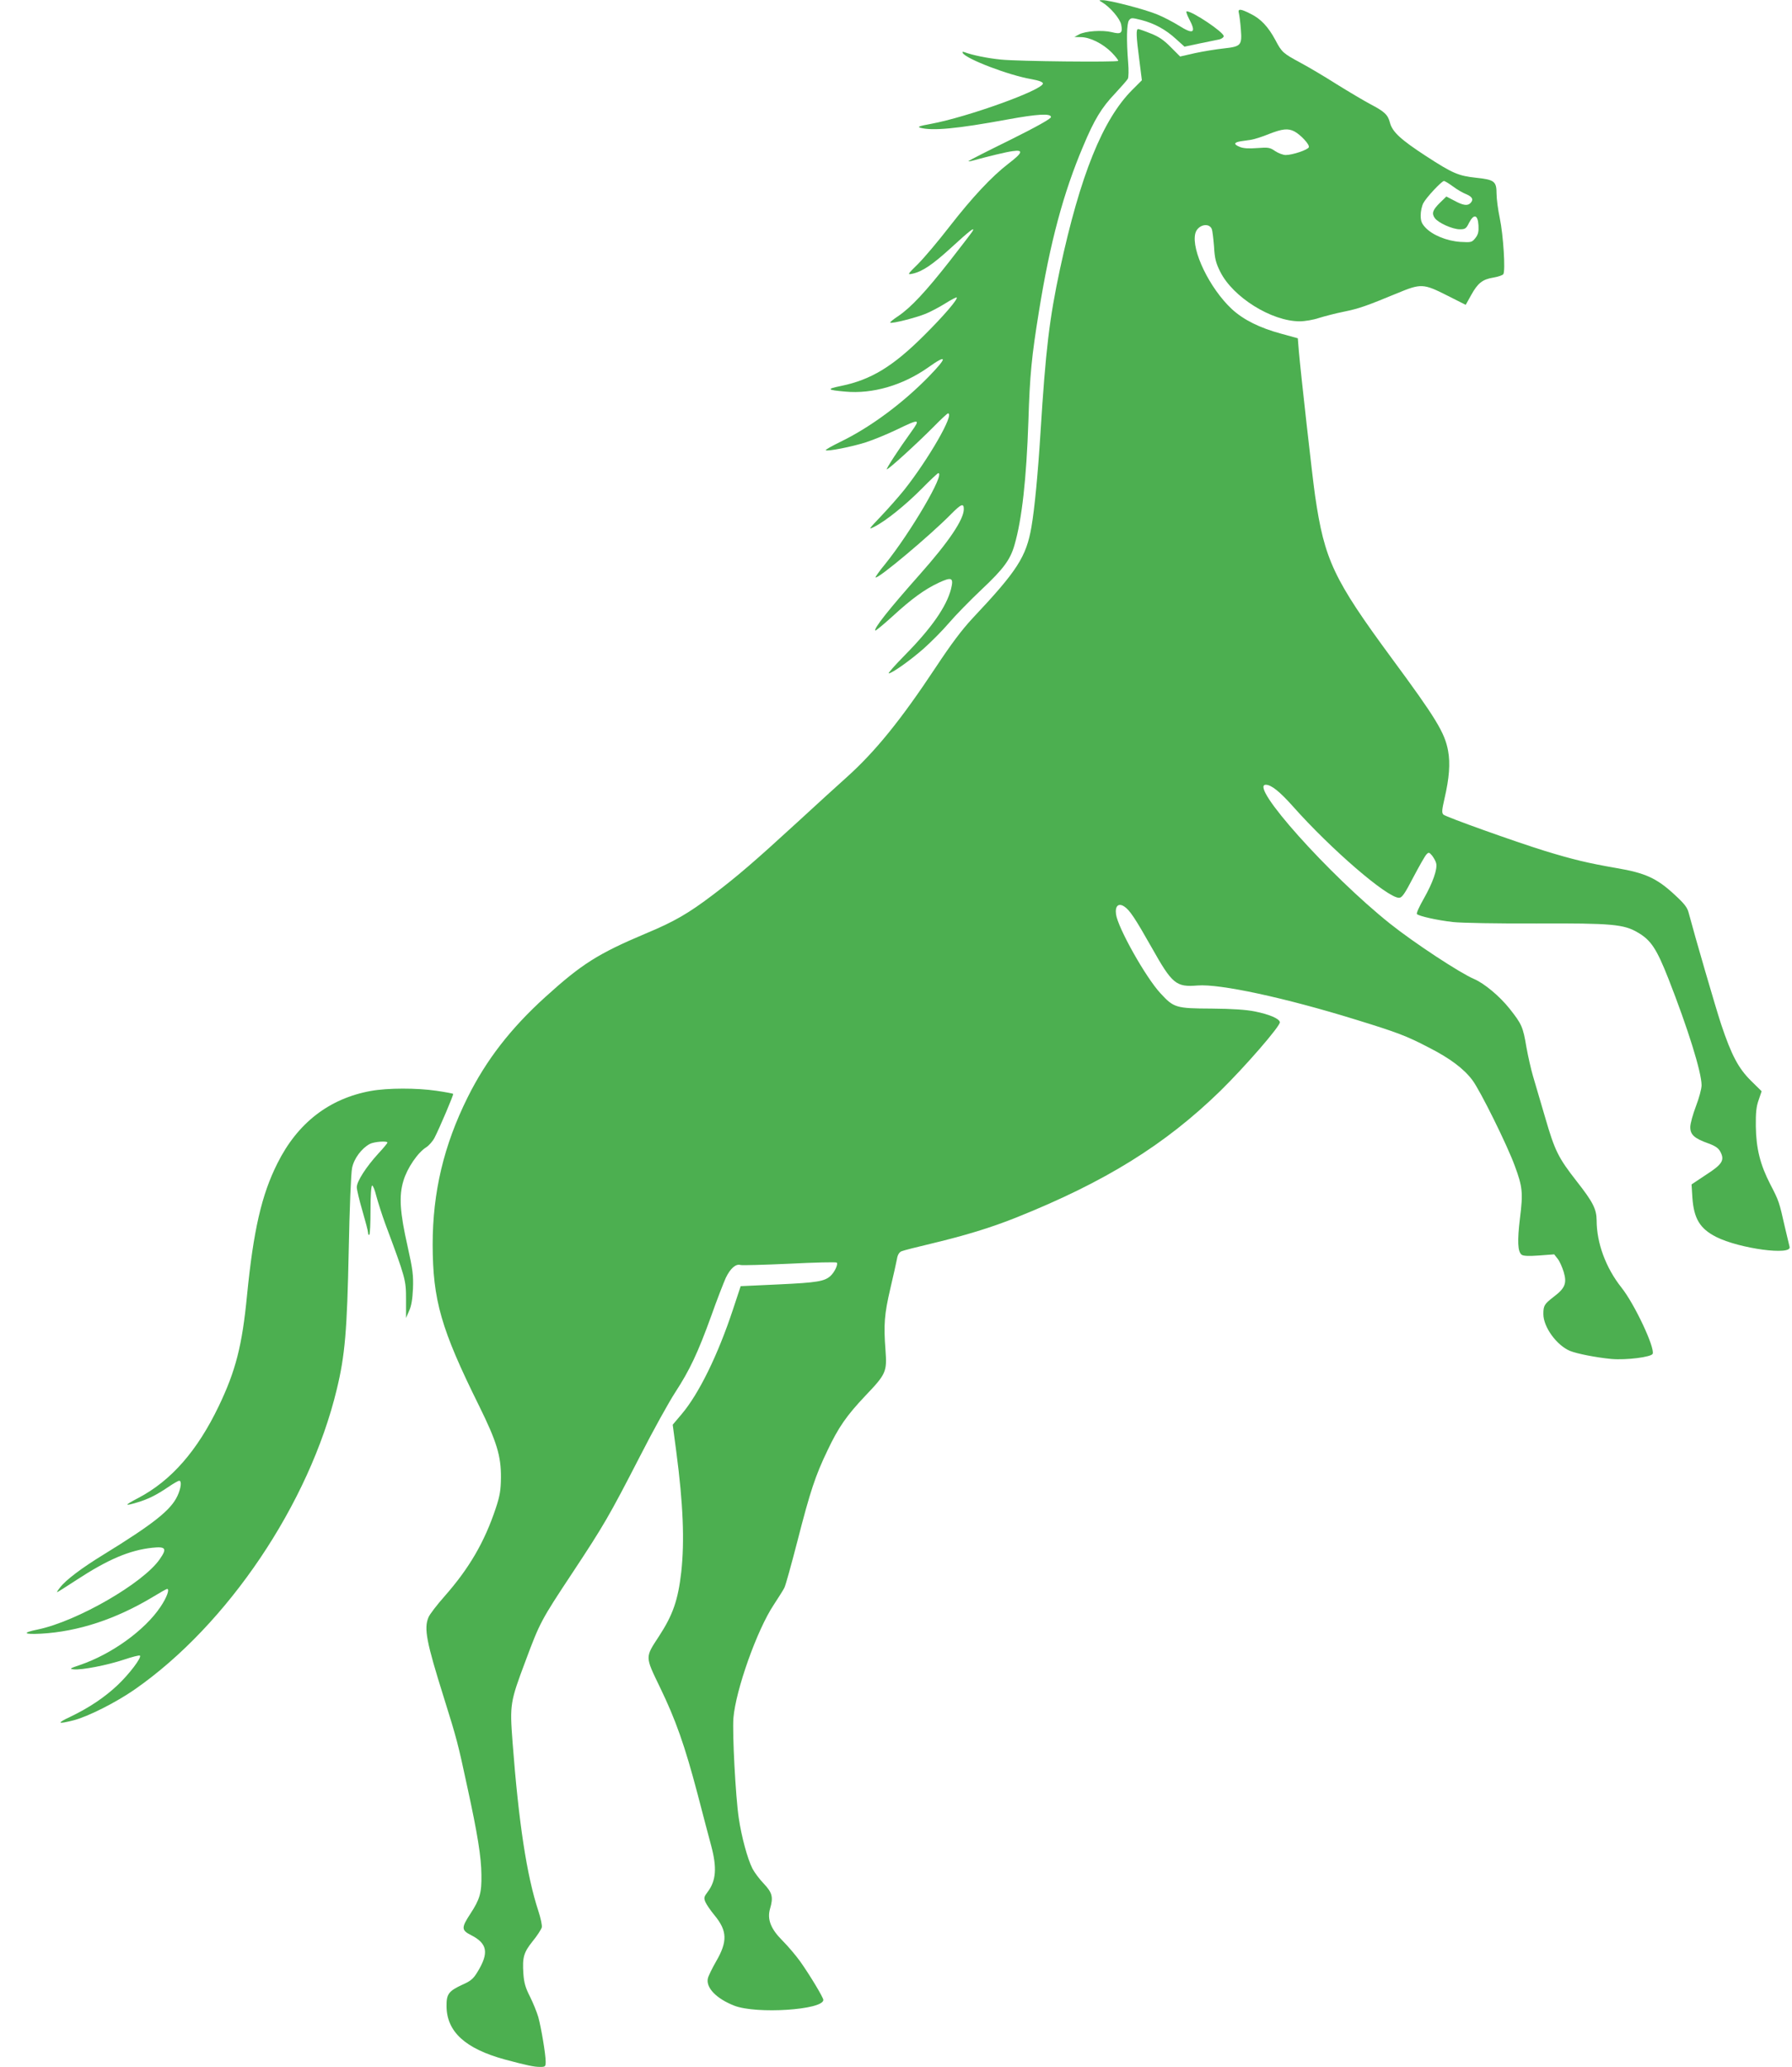 <?xml version="1.0" standalone="no"?>
<!DOCTYPE svg PUBLIC "-//W3C//DTD SVG 20010904//EN"
 "http://www.w3.org/TR/2001/REC-SVG-20010904/DTD/svg10.dtd">
<svg version="1.0" xmlns="http://www.w3.org/2000/svg"
 width="1110pt" height="1280pt" viewBox="0 0 1110 1280"
 preserveAspectRatio="xMidYMid meet">
<g transform="translate(0,1280) scale(0.1,-0.1)"
fill="#4caf50" stroke="none">
<path d="M6825 12787 c51 -30 113 -103 120 -140 10 -52 -1 -61 -59 -46 -58 14
-162 7 -202 -14 l-29 -16 40 -1 c56 0 136 -40 191 -95 25 -26 43 -49 40 -52
-9 -9 -623 -3 -725 8 -84 8 -180 28 -227 46 -12 4 -15 3 -10 -6 23 -37 284
-137 424 -161 49 -9 72 -18 72 -27 0 -40 -467 -208 -693 -250 -71 -13 -86 -18
-67 -24 74 -21 231 -6 540 51 186 34 270 39 270 15 0 -10 -87 -59 -252 -141
-139 -68 -254 -127 -258 -131 -3 -3 6 -3 20 1 99 27 212 55 253 60 68 10 62
-10 -26 -77 -104 -80 -223 -207 -367 -392 -68 -88 -155 -191 -193 -229 -67
-66 -68 -68 -35 -61 61 13 125 56 245 166 109 100 145 128 127 97 -4 -7 -67
-90 -140 -183 -149 -190 -242 -290 -321 -343 -29 -19 -51 -37 -49 -40 9 -8
159 30 220 55 32 13 88 43 123 65 35 22 66 38 69 36 9 -10 -81 -115 -205 -238
-191 -190 -326 -272 -511 -310 -93 -19 -88 -25 25 -35 170 -16 358 39 515 150
119 85 120 63 3 -57 -163 -167 -365 -316 -547 -404 -53 -26 -94 -49 -91 -52 9
-9 161 21 249 49 49 16 136 52 192 79 141 68 147 67 88 -15 -78 -108 -155
-227 -151 -231 6 -6 187 159 292 265 44 45 83 81 87 81 43 0 -120 -283 -272
-475 -35 -43 -100 -117 -144 -163 -77 -81 -79 -84 -40 -64 70 35 194 135 294
236 52 53 98 96 102 96 44 0 -169 -364 -329 -563 -36 -43 -62 -81 -60 -83 13
-13 338 260 466 390 65 66 81 72 81 33 0 -64 -92 -201 -274 -406 -189 -213
-286 -335 -274 -346 2 -2 49 36 104 86 122 112 201 169 288 210 82 38 94 32
77 -38 -28 -109 -121 -243 -286 -410 -61 -62 -106 -113 -100 -113 20 0 133 80
216 153 46 41 117 112 157 159 40 47 132 141 203 208 135 127 177 184 203 275
46 158 74 410 86 765 9 290 20 402 66 685 68 422 151 732 274 1021 68 163 114
238 195 323 39 42 76 84 81 93 5 10 6 54 2 100 -11 139 -9 242 5 262 13 17 17
17 77 2 81 -21 151 -59 215 -118 l52 -47 94 20 c52 11 106 22 122 25 15 4 27
13 27 20 0 25 -193 154 -229 154 -6 0 1 -21 14 -46 47 -88 28 -100 -62 -43
-37 23 -98 55 -136 70 -74 31 -298 89 -338 88 -23 0 -23 -1 -4 -12z"/>
<path d="M7674 12718 c3 -13 9 -57 12 -98 8 -101 2 -108 -106 -120 -47 -5
-127 -18 -178 -29 l-92 -21 -58 58 c-43 44 -74 65 -125 85 -37 15 -72 27 -77
27 -14 0 -12 -45 7 -190 l16 -127 -59 -59 c-184 -184 -323 -530 -448 -1109
-66 -308 -89 -501 -121 -1015 -16 -256 -37 -474 -56 -583 -32 -185 -88 -272
-363 -564 -69 -74 -134 -161 -230 -306 -216 -326 -374 -521 -551 -680 -49 -44
-187 -169 -305 -278 -267 -245 -373 -336 -522 -449 -153 -116 -240 -167 -418
-241 -296 -125 -397 -189 -623 -394 -214 -194 -365 -389 -480 -620 -148 -297
-217 -588 -217 -913 1 -344 51 -521 288 -999 109 -221 136 -310 135 -443 -1
-78 -6 -112 -32 -190 -70 -210 -164 -371 -316 -544 -48 -54 -94 -114 -101
-132 -29 -69 -13 -152 96 -499 80 -256 86 -278 145 -553 64 -293 86 -433 87
-542 2 -113 -10 -152 -68 -241 -57 -87 -57 -102 4 -133 102 -52 112 -110 39
-229 -25 -41 -41 -55 -91 -77 -87 -40 -101 -59 -100 -134 1 -158 116 -263 361
-330 138 -37 181 -46 218 -46 33 0 35 2 35 33 0 46 -28 212 -46 277 -9 30 -32
87 -51 125 -28 55 -37 85 -41 142 -7 102 2 132 58 202 28 34 52 72 56 85 3 12
-7 58 -21 101 -72 218 -122 546 -160 1045 -18 237 -15 250 81 506 88 236 96
251 288 541 197 298 230 355 421 726 81 159 180 337 218 395 89 137 139 242
222 471 36 102 78 209 91 238 28 58 62 88 91 79 10 -3 147 1 303 8 157 8 289
11 293 7 10 -10 -13 -59 -39 -83 -37 -33 -82 -41 -318 -52 l-238 -11 -48 -145
c-93 -281 -211 -522 -318 -648 l-55 -65 22 -166 c43 -325 52 -555 31 -746 -20
-175 -52 -266 -138 -398 -87 -133 -87 -123 6 -316 97 -200 154 -361 233 -661
32 -124 70 -267 84 -319 37 -138 31 -218 -22 -288 -22 -29 -24 -36 -14 -61 7
-16 32 -53 57 -83 79 -96 82 -162 9 -287 -24 -42 -47 -89 -50 -103 -14 -58 53
-127 164 -170 137 -53 551 -26 551 36 0 15 -85 156 -144 239 -26 36 -75 94
-110 129 -72 72 -95 132 -76 197 21 71 14 99 -39 155 -27 28 -58 70 -70 93
-31 61 -68 198 -85 314 -20 136 -40 523 -33 618 14 173 146 546 250 702 30 46
60 93 66 106 7 13 43 143 81 290 79 308 111 404 185 558 69 146 119 217 235
340 129 135 135 149 125 283 -12 159 -7 222 30 381 19 80 37 162 41 183 4 26
14 42 28 48 11 5 98 27 191 49 208 50 362 97 520 160 552 221 922 451 1264
784 152 149 373 403 369 426 -4 22 -65 48 -154 66 -54 11 -140 17 -269 18
-222 1 -234 5 -317 95 -91 98 -264 406 -275 489 -7 51 15 72 51 48 33 -21 67
-72 171 -256 126 -224 150 -244 283 -233 138 11 539 -75 982 -212 256 -79 312
-100 450 -172 132 -67 218 -132 271 -203 49 -66 214 -399 262 -530 48 -130 52
-165 32 -325 -17 -141 -14 -205 10 -225 10 -8 43 -10 108 -5 l94 7 22 -28 c12
-15 28 -52 37 -81 21 -71 8 -101 -62 -154 -58 -45 -64 -54 -64 -107 0 -80 82
-193 165 -228 45 -18 163 -41 257 -50 92 -8 247 12 255 32 15 38 -112 308
-193 410 -97 122 -154 276 -154 416 -1 71 -22 113 -124 243 -114 146 -135 188
-195 395 -28 96 -62 211 -75 255 -13 44 -31 125 -41 180 -21 126 -29 143 -104
238 -62 78 -157 157 -220 184 -89 38 -373 225 -521 343 -376 300 -877 860
-769 860 33 0 86 -42 167 -133 235 -265 585 -567 658 -567 18 0 34 22 89 128
37 70 73 134 82 142 13 13 16 12 34 -9 10 -13 22 -34 25 -47 9 -36 -21 -121
-76 -218 -28 -49 -48 -92 -43 -97 14 -13 125 -38 222 -49 55 -6 273 -10 520
-9 466 2 540 -5 626 -56 81 -47 116 -99 190 -287 120 -306 205 -578 205 -659
0 -22 -16 -81 -35 -130 -19 -50 -35 -108 -35 -129 0 -47 25 -70 112 -101 44
-16 63 -30 74 -51 28 -53 13 -78 -88 -143 l-90 -60 5 -81 c9 -131 47 -193 147
-244 144 -73 473 -117 455 -61 -2 9 -16 66 -30 126 -34 151 -36 158 -89 260
-63 122 -88 222 -90 360 -1 84 3 123 18 164 l18 53 -66 65 c-77 76 -121 158
-185 350 -34 103 -162 543 -201 690 -8 33 -27 57 -88 113 -109 101 -181 134
-359 164 -179 31 -273 54 -443 106 -190 59 -612 210 -629 225 -11 11 -10 27 7
101 29 125 36 217 22 293 -20 113 -76 204 -349 574 -360 489 -417 609 -475
1007 -16 109 -90 769 -101 900 l-6 75 -102 28 c-136 37 -234 86 -307 153 -137
128 -252 365 -226 468 13 52 83 71 102 28 4 -9 10 -58 14 -108 4 -74 11 -102
38 -156 78 -158 318 -308 493 -308 31 0 85 9 120 21 35 11 105 29 155 39 93
19 138 35 329 114 147 61 162 60 307 -13 l117 -59 34 61 c41 74 70 97 138 108
29 5 56 14 61 21 14 20 0 242 -22 347 -11 52 -20 120 -20 151 0 77 -13 87
-126 99 -111 12 -146 27 -312 135 -155 101 -207 149 -222 205 -13 51 -34 70
-124 117 -39 21 -132 76 -206 122 -74 47 -175 107 -224 133 -109 59 -116 65
-156 141 -44 82 -91 132 -153 162 -64 33 -81 33 -73 4z m344 -732 c39 -21 96
-82 89 -98 -6 -16 -101 -48 -143 -48 -16 0 -45 11 -65 24 -33 23 -43 24 -112
19 -51 -4 -86 -2 -107 7 -40 16 -38 28 5 35 19 3 50 7 68 10 17 3 66 18 107
35 84 33 119 36 158 16z m981 -340 c25 -19 63 -41 84 -49 38 -16 46 -34 25
-55 -18 -18 -46 -14 -99 15 l-50 26 -38 -37 c-47 -46 -54 -67 -34 -96 21 -30
110 -70 155 -70 34 0 40 4 58 41 30 57 54 50 58 -17 2 -40 -2 -56 -19 -78 -22
-27 -25 -28 -94 -24 -84 6 -172 42 -216 89 -23 25 -29 40 -29 76 0 24 7 58 17
76 17 33 112 135 127 136 4 1 29 -14 55 -33z"/>
<path d="M2297 6044 c-258 -47 -454 -198 -579 -449 -98 -195 -148 -414 -188
-818 -30 -310 -70 -466 -175 -685 -133 -277 -295 -462 -499 -569 -88 -46 -89
-52 -5 -27 67 20 117 45 191 95 32 22 62 39 68 39 17 0 11 -47 -11 -94 -41
-88 -147 -172 -462 -366 -129 -79 -229 -154 -265 -201 -13 -16 -21 -29 -18
-29 3 0 56 34 119 75 194 127 329 185 470 200 84 9 93 -4 47 -70 -102 -149
-512 -385 -755 -436 -100 -20 -91 -32 20 -26 230 13 463 90 691 227 46 28 85
50 89 50 17 0 -1 -52 -41 -111 -96 -144 -302 -293 -499 -360 -62 -21 -67 -24
-38 -27 50 -5 208 26 310 60 51 17 96 29 100 25 11 -12 -66 -114 -139 -183
-82 -77 -177 -140 -291 -195 -88 -41 -82 -48 17 -23 88 22 265 111 381 192
575 400 1081 1151 1251 1858 51 210 64 365 74 859 5 257 14 483 21 513 12 58
59 121 110 148 27 14 109 20 109 8 0 -3 -25 -34 -56 -67 -76 -83 -134 -173
-134 -209 0 -16 16 -82 35 -147 19 -65 35 -126 35 -136 0 -10 3 -15 8 -11 4 4
7 74 7 154 0 87 4 148 10 150 5 2 17 -28 26 -65 10 -37 34 -113 54 -168 128
-343 130 -351 130 -473 l0 -114 19 44 c14 29 21 73 24 138 3 82 -1 117 -33
260 -48 212 -55 314 -26 408 23 78 89 175 141 207 17 11 41 38 52 60 31 60
119 267 115 271 -2 2 -48 11 -103 19 -122 18 -303 18 -407 -1z"/>
</g>
</svg>
